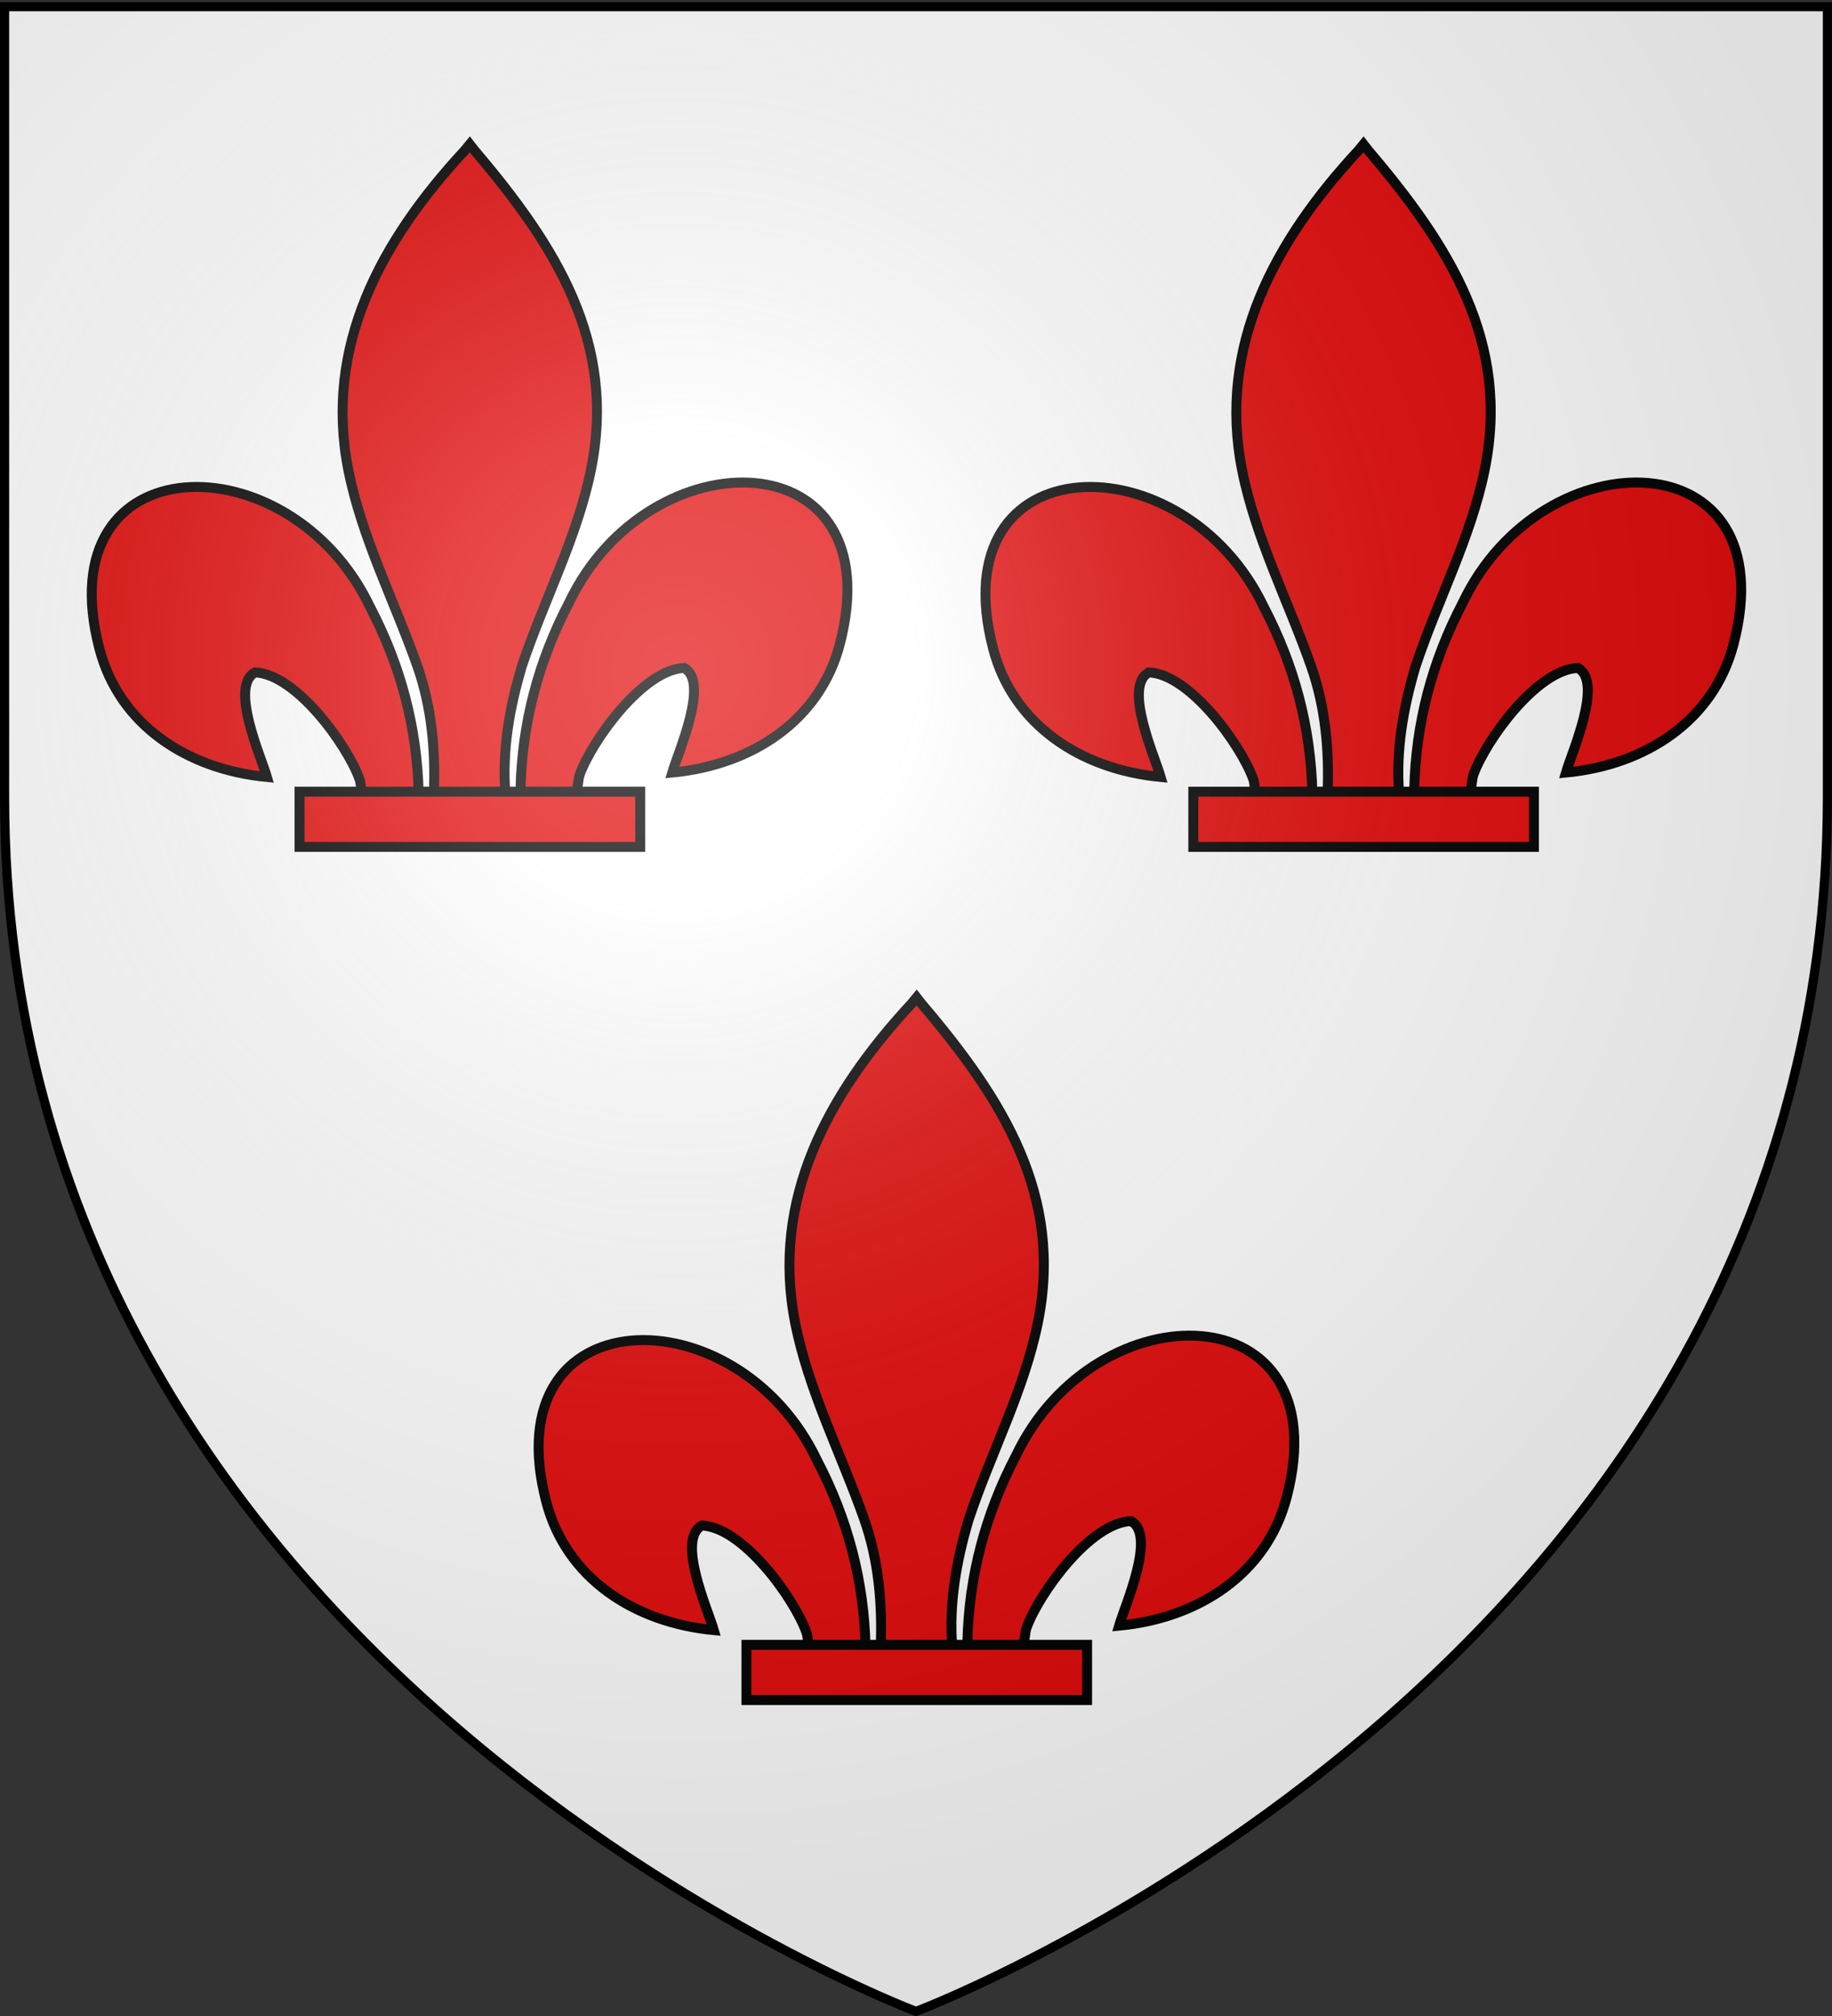 <svg xmlns="http://www.w3.org/2000/svg" xmlns:xlink="http://www.w3.org/1999/xlink" width="600" height="660" version="1.0"><rect width="100%" height="100%" fill="#333333" stroke="none"/><defs><linearGradient id="b"><stop offset="0" style="stop-color:white;stop-opacity:.314"/><stop offset=".19" style="stop-color:white;stop-opacity:.251"/><stop offset=".6" style="stop-color:#6b6b6b;stop-opacity:.125"/><stop offset="1" style="stop-color:black;stop-opacity:.125"/></linearGradient><linearGradient id="a"><stop offset="0" style="stop-color:#fd0000;stop-opacity:1"/><stop offset=".5" style="stop-color:#e77275;stop-opacity:.659"/><stop offset="1" style="stop-color:black;stop-opacity:.323"/></linearGradient><radialGradient xlink:href="#b" id="c" cx="221.445" cy="226.331" r="300" fx="221.445" fy="226.331" gradientTransform="matrix(1.353 0 0 1.349 -77.63 -85.747)" gradientUnits="userSpaceOnUse"/></defs><g style="display:inline"><path d="M300 658.5s298.5-112.32 298.5-397.772V2.176H1.5v258.552C1.5 546.18 300 658.5 300 658.5z" style="fill:#fff;fill-opacity:1;fill-rule:evenodd;stroke:none;stroke-width:1px;stroke-linecap:butt;stroke-linejoin:miter;stroke-opacity:1"/><g style="opacity:1;display:inline"><g style="fill:#fcef3c;fill-opacity:1;stroke:#000;stroke-width:6;stroke-miterlimit:4;stroke-dasharray:none;stroke-opacity:1"><g style="fill:#e20909;stroke:#000;stroke-width:9.276;stroke-miterlimit:4;stroke-dasharray:none;stroke-opacity:1"><path d="M407.03 608.7c1.424-61.957 16.75-119.54 45.289-174.11 74.714-157.185 302.92-153.431 252.615 38.812-18.537 70.84-81.509 112.474-156.319 119.615 5.4-18.665 35.1-84.652 11.125-97.562-38.339 1.449-85.945 67.706-97.393 99.301-1.653 4.536-1.19 9.778-3.036 14.24" style="opacity:1;fill:#e20909;fill-opacity:1;fill-rule:evenodd;stroke:#000;stroke-width:9.276;stroke-linecap:butt;stroke-linejoin:miter;stroke-miterlimit:4;stroke-dasharray:none;stroke-opacity:1;display:inline" transform="translate(27.601 44.775) scale(.351)"/><path d="M350.523 657.372c-1.425-61.956-16.751-119.54-45.29-174.108-74.714-157.186-302.92-153.432-252.615 38.81 18.537 70.84 81.509 112.475 156.319 119.616-5.4-18.665-35.1-84.652-11.124-97.562 38.338 1.449 85.944 67.705 97.392 99.301 1.653 4.536 1.19 9.778 3.036 14.24" style="fill:#e20909;fill-opacity:1;fill-rule:evenodd;stroke:#000;stroke-width:9.276;stroke-linecap:butt;stroke-linejoin:miter;stroke-miterlimit:4;stroke-dasharray:none;stroke-opacity:1" transform="translate(14.092 29.146) scale(.351)"/><path d="M393.626 57.12c-78.714 84.85-131.565 182.962-108.781 298.031 12.57 63.484 43.041 122.28 64.53 183.438 13.437 38.37 16.873 78.452 15.282 118.781h66.781c-3.196-40.626 3.807-79.998 15.282-118.781 20.474-61.538 51.625-119.906 64.53-183.438 24.129-118.779-32.506-208.36-108.437-297.656l-4.64-5.918-4.547 5.543z" style="fill:#e20909;fill-opacity:1;fill-rule:nonzero;stroke:#000;stroke-width:9.276;stroke-linecap:butt;stroke-linejoin:miter;stroke-miterlimit:4;stroke-dasharray:none;stroke-opacity:1" transform="translate(14.092 29.146) scale(.351)"/><path d="M239.352 655.379H557.24v51.503H239.352z" style="fill:#e20909;fill-opacity:1;stroke:#000;stroke-width:9.276;stroke-miterlimit:4;stroke-dasharray:none;stroke-opacity:1" transform="translate(14.092 29.146) scale(.351)"/></g><g style="opacity:1;fill:#e20909;fill-opacity:1;stroke:#000;stroke-width:9.276;stroke-miterlimit:4;stroke-dasharray:none;stroke-opacity:1;display:inline"><path d="M407.03 608.7c1.424-61.957 16.75-119.54 45.289-174.11 74.714-157.185 302.92-153.431 252.615 38.812-18.537 70.84-81.509 112.474-156.319 119.615 5.4-18.665 35.1-84.652 11.125-97.562-38.339 1.449-85.945 67.706-97.393 99.301-1.653 4.536-1.19 9.778-3.036 14.24" style="opacity:1;fill:#e20909;fill-opacity:1;fill-rule:evenodd;stroke:#000;stroke-width:9.276;stroke-linecap:butt;stroke-linejoin:miter;stroke-miterlimit:4;stroke-dasharray:none;stroke-opacity:1;display:inline" transform="translate(320.31 44.775) scale(.351)"/><path d="M350.523 657.372c-1.425-61.956-16.751-119.54-45.29-174.108-74.714-157.186-302.92-153.432-252.615 38.81 18.537 70.84 81.509 112.475 156.319 119.616-5.4-18.665-35.1-84.652-11.124-97.562 38.338 1.449 85.944 67.705 97.392 99.301 1.653 4.536 1.19 9.778 3.036 14.24" style="fill:#e20909;fill-opacity:1;fill-rule:evenodd;stroke:#000;stroke-width:9.276;stroke-linecap:butt;stroke-linejoin:miter;stroke-miterlimit:4;stroke-dasharray:none;stroke-opacity:1" transform="translate(306.8 29.146) scale(.351)"/><path d="M393.626 57.12c-78.714 84.85-131.565 182.962-108.781 298.031 12.57 63.484 43.041 122.28 64.53 183.438 13.437 38.37 16.873 78.452 15.282 118.781h66.781c-3.196-40.626 3.807-79.998 15.282-118.781 20.474-61.538 51.625-119.906 64.53-183.438 24.129-118.779-32.506-208.36-108.437-297.656l-4.64-5.918-4.547 5.543z" style="fill:#e20909;fill-opacity:1;fill-rule:nonzero;stroke:#000;stroke-width:9.276;stroke-linecap:butt;stroke-linejoin:miter;stroke-miterlimit:4;stroke-dasharray:none;stroke-opacity:1" transform="translate(306.8 29.146) scale(.351)"/><path d="M239.352 655.379H557.24v51.503H239.352z" style="fill:#e20909;fill-opacity:1;stroke:#000;stroke-width:9.276;stroke-miterlimit:4;stroke-dasharray:none;stroke-opacity:1" transform="translate(306.8 29.146) scale(.351)"/></g><g style="opacity:1;fill:#e20909;fill-opacity:1;stroke:#000;stroke-width:9.276;stroke-miterlimit:4;stroke-dasharray:none;stroke-opacity:1;display:inline"><path d="M407.03 608.7c1.424-61.957 16.75-119.54 45.289-174.11 74.714-157.185 302.92-153.431 252.615 38.812-18.537 70.84-81.509 112.474-156.319 119.615 5.4-18.665 35.1-84.652 11.125-97.562-38.339 1.449-85.945 67.706-97.393 99.301-1.653 4.536-1.19 9.778-3.036 14.24" style="opacity:1;fill:#e20909;fill-opacity:1;fill-rule:evenodd;stroke:#000;stroke-width:9.276;stroke-linecap:butt;stroke-linejoin:miter;stroke-miterlimit:4;stroke-dasharray:none;stroke-opacity:1;display:inline" transform="translate(173.955 324.07) scale(.351)"/><path d="M350.523 657.372c-1.425-61.956-16.751-119.54-45.29-174.108-74.714-157.186-302.92-153.432-252.615 38.81 18.537 70.84 81.509 112.475 156.319 119.616-5.4-18.665-35.1-84.652-11.124-97.562 38.338 1.449 85.944 67.705 97.392 99.301 1.653 4.536 1.19 9.778 3.036 14.24" style="fill:#e20909;fill-opacity:1;fill-rule:evenodd;stroke:#000;stroke-width:9.276;stroke-linecap:butt;stroke-linejoin:miter;stroke-miterlimit:4;stroke-dasharray:none;stroke-opacity:1" transform="translate(160.446 308.442) scale(.351)"/><path d="M393.626 57.12c-78.714 84.85-131.565 182.962-108.781 298.031 12.57 63.484 43.041 122.28 64.53 183.438 13.437 38.37 16.873 78.452 15.282 118.781h66.781c-3.196-40.626 3.807-79.998 15.282-118.781 20.474-61.538 51.625-119.906 64.53-183.438 24.129-118.779-32.506-208.36-108.437-297.656l-4.64-5.918-4.547 5.543z" style="fill:#e20909;fill-opacity:1;fill-rule:nonzero;stroke:#000;stroke-width:9.276;stroke-linecap:butt;stroke-linejoin:miter;stroke-miterlimit:4;stroke-dasharray:none;stroke-opacity:1" transform="translate(160.446 308.442) scale(.351)"/><path d="M239.352 655.379H557.24v51.503H239.352z" style="fill:#e20909;fill-opacity:1;stroke:#000;stroke-width:9.276;stroke-miterlimit:4;stroke-dasharray:none;stroke-opacity:1" transform="translate(160.446 308.442) scale(.351)"/></g></g></g></g><g style="display:inline"><path d="M300 658.5s298.5-112.32 298.5-397.772V2.176H1.5v258.552C1.5 546.18 300 658.5 300 658.5z" style="opacity:1;fill:url(#c);fill-opacity:1;fill-rule:evenodd;stroke:none;stroke-width:1px;stroke-linecap:butt;stroke-linejoin:miter;stroke-opacity:1"/></g><path d="M300 658.5S1.5 546.18 1.5 260.728V2.176h597v258.552C598.5 546.18 300 658.5 300 658.5z" style="opacity:1;fill:none;fill-opacity:1;fill-rule:evenodd;stroke:#000;stroke-width:3;stroke-linecap:butt;stroke-linejoin:miter;stroke-miterlimit:4;stroke-dasharray:none;stroke-opacity:1"/></svg>